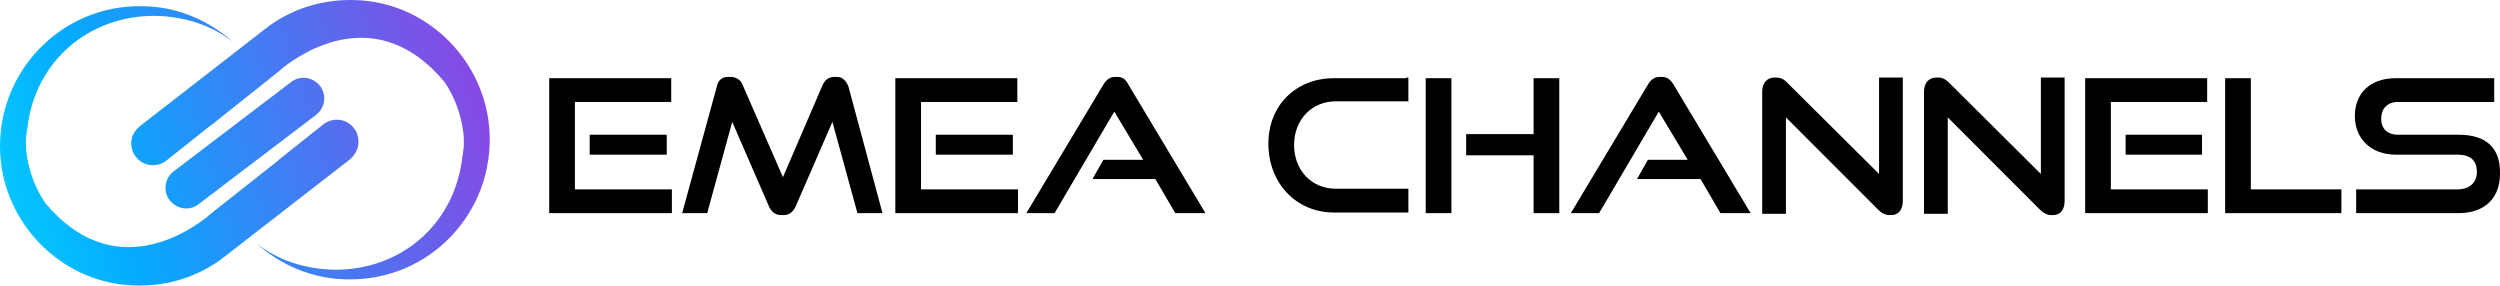<svg width="420" height="48" viewBox="0 0 420 48" fill="none" xmlns="http://www.w3.org/2000/svg">
<path d="M33.37 34.298L53.111 19.291C54.622 18.103 54.945 15.944 53.759 14.432C52.572 12.921 50.415 12.597 48.904 13.784L29.163 28.792C27.653 29.979 27.329 32.139 28.516 33.65C29.703 35.162 31.86 35.486 33.37 34.298Z" fill="url(#paint0_linear_28_447)"/>
<path d="M60.231 23.825C60.231 23.07 60.016 22.206 59.476 21.558C58.289 19.938 55.916 19.614 54.298 20.91L46.963 26.74L46.747 26.956L35.528 35.809C35.312 36.026 34.988 36.241 34.773 36.457C31.644 38.941 18.915 47.686 7.588 34.082C5.97 31.707 4.891 28.9 4.46 25.769C4.352 25.121 4.352 24.365 4.352 23.717C4.352 23.285 4.352 22.962 4.46 22.53C4.46 22.314 4.46 21.99 4.567 21.774C5.754 10.329 14.924 2.556 26.143 2.664C31.105 2.772 35.636 4.283 39.196 7.09C35.096 3.42 29.703 1.044 23.769 1.044C10.285 0.828 -0.718 12.165 0.037 25.877C0.684 37.429 9.961 47.038 21.504 47.902C27.221 48.334 32.507 46.822 36.822 43.799C37.038 43.691 37.254 43.475 37.362 43.367C37.469 43.259 37.577 43.259 37.685 43.151L58.829 26.74C59.692 25.985 60.231 24.905 60.231 23.825Z" fill="url(#paint1_linear_28_447)"/>
<path d="M82.238 22.098C81.591 10.545 72.313 0.936 60.771 0.073C55.053 -0.359 49.767 1.152 45.452 4.175C45.237 4.283 45.021 4.499 44.913 4.607C44.805 4.715 44.697 4.715 44.589 4.823L23.446 21.234C22.583 21.99 22.043 22.962 22.043 24.041C22.043 24.797 22.259 25.661 22.799 26.308C23.985 27.928 26.358 28.252 27.977 26.956L35.312 21.126L35.636 20.91L46.747 12.057C46.963 11.841 47.286 11.625 47.502 11.409C50.63 8.926 63.36 0.181 74.687 13.784C76.305 16.16 77.383 18.967 77.815 22.098C77.923 22.746 77.923 23.501 77.923 24.149C77.923 24.581 77.923 24.905 77.815 25.337C77.815 25.553 77.815 25.877 77.707 26.093C76.52 37.645 67.351 45.419 56.132 45.311C51.17 45.203 46.639 43.691 43.079 40.884C47.178 44.555 52.572 46.93 58.505 46.93C72.098 47.146 82.993 35.809 82.238 22.098Z" fill="url(#paint2_linear_28_447)"/>
<path d="M112.443 31.815H96.585V17.131H112.443H112.551H112.767V13.137H112.551H112.443H92.702H92.486H92.27V35.809H92.486H92.702H112.443H112.659H112.875V31.815H112.659H112.443Z" fill="black"/>
<path d="M140.599 12.921H140.491H140.383C140.383 12.921 140.383 12.921 140.275 12.921C140.275 12.921 140.275 12.921 140.167 12.921C139.304 12.921 138.657 13.352 138.225 14.216L131.537 29.763L124.741 14.216C124.417 13.352 123.554 12.921 122.799 12.921H122.691H122.584C122.584 12.921 122.584 12.921 122.476 12.921C122.476 12.921 122.476 12.921 122.368 12.921C121.289 12.921 120.642 13.46 120.426 14.54L114.601 35.809H114.709H114.924H118.484H118.592H118.808L123.015 20.478L129.164 34.622C129.595 35.594 130.243 36.133 131.214 36.133C131.214 36.133 131.214 36.133 131.321 36.133C131.321 36.133 131.321 36.133 131.429 36.133H131.537H131.645C132.616 36.133 133.263 35.594 133.695 34.622L139.844 20.478L144.051 35.809H144.159H144.374H147.934H148.042H148.258L142.541 14.54C142.109 13.46 141.462 12.921 140.599 12.921Z" fill="black"/>
<path d="M170.588 31.815H154.731V17.131H170.588H170.696H170.912V13.137H170.696H170.588H150.847H150.631H150.416V35.809H150.631H150.847H170.588H170.696H171.02V31.815H170.696H170.588Z" fill="black"/>
<path d="M187.74 12.921H187.633H187.525C187.525 12.921 187.525 12.921 187.417 12.921C187.417 12.921 187.417 12.921 187.309 12.921C186.446 12.921 185.799 13.46 185.367 14.216L172.422 35.809H172.53H172.746H176.845H176.953H177.169L187.201 18.751L192.056 26.848H185.475H185.367L183.533 30.087H183.641H183.857H194.105L197.449 35.809H197.557H197.773H202.196H202.304H202.519L189.574 14.216C189.143 13.352 188.603 12.921 187.74 12.921Z" fill="black"/>
<path d="M236.284 13.137H224.418H224.202H224.095C217.838 13.137 213.091 17.563 213.091 24.149C213.091 30.735 217.73 35.702 224.095 35.702H224.202H224.418H236.284H236.392H236.608V31.707H236.392H236.284H224.418C220.319 31.707 217.406 28.576 217.406 24.365C217.406 20.046 220.427 17.023 224.418 17.023H236.284H236.392H236.608V13.029H236.392H236.284V13.137Z" fill="black"/>
<path d="M243.404 13.137H239.844H239.629H239.521V35.809H239.629H239.844H243.404H243.62H243.836V13.137H243.62H243.404Z" fill="black"/>
<path d="M261.635 13.137H257.967H257.752H257.644V22.53H246.641H246.425H246.317V26.093H246.425H246.641H257.644V35.809H257.752H257.967H261.635H261.743H261.959V13.137H261.743H261.635Z" fill="black"/>
<path d="M279.219 12.921H279.111H279.003C279.003 12.921 279.003 12.921 278.895 12.921C278.895 12.921 278.895 12.921 278.787 12.921C277.924 12.921 277.277 13.46 276.846 14.216L263.901 35.809H264.008H264.224H268.324H268.431H268.647L278.68 18.751L283.534 26.848H277.169H276.954H276.846L275.012 30.087H275.12H275.335H285.691L289.036 35.809H289.144H289.359H293.782H293.89H294.106L281.161 14.216C280.621 13.352 280.082 12.921 279.219 12.921Z" fill="black"/>
<path d="M319.457 13.029H316.005H315.789H315.681V29.224L300.147 13.784C299.607 13.245 299.068 13.029 298.421 13.029C298.421 13.029 298.421 13.029 298.313 13.029H298.205H298.097C296.911 13.029 296.048 13.892 296.048 15.404V35.917H296.155H296.371H299.715H299.823H300.039V19.723L315.573 35.27C316.112 35.809 316.76 36.133 317.407 36.133H317.515C317.515 36.133 317.515 36.133 317.623 36.133H317.731C318.917 36.133 319.672 35.27 319.672 33.758V13.029H319.457Z" fill="black"/>
<path d="M346.534 13.029H343.189H342.974H342.866V29.224L327.332 13.784C326.792 13.245 326.253 13.029 325.606 13.029C325.606 13.029 325.606 13.029 325.498 13.029H325.39H325.282C324.095 13.029 323.232 13.892 323.232 15.404V35.917H323.34H323.556H326.9H327.008H327.224V19.723L342.758 35.27C343.297 35.809 343.945 36.133 344.592 36.133H344.7C344.7 36.133 344.7 36.133 344.808 36.133H344.915C346.102 36.133 346.857 35.27 346.857 33.758V13.029H346.641H346.534Z" fill="black"/>
<path d="M370.482 31.815H354.624V17.131H370.482H370.59H370.805V13.137H370.59H370.482H350.741H350.417H350.309V35.809H350.417H350.741H370.482H370.59H370.913V31.815H370.59H370.482Z" fill="black"/>
<path d="M393.028 31.815H378.141V13.137H377.925H377.817H374.257H374.042H373.826V35.809H374.042H374.257H393.028H393.136H393.351V31.815H393.136H393.028Z" fill="black"/>
<path d="M413.093 22.638H412.877H412.769H402.845C401.119 22.638 400.04 21.666 400.04 19.939C400.04 18.211 401.119 17.131 402.845 17.131H418.702H418.81H419.026V13.137H418.81H418.702H402.845H402.629H402.521C397.99 13.137 395.617 15.836 395.617 19.507C395.617 23.177 398.206 25.985 402.521 25.985H402.629H402.845H412.877C415.035 25.985 416.113 26.956 416.113 28.9C416.113 30.627 414.927 31.815 412.877 31.815H396.372H396.156H395.833V35.809H395.941H396.156H412.661H412.769H412.985C417.731 35.809 419.997 33.002 419.997 29.224C420.105 24.797 417.624 22.638 413.093 22.638Z" fill="black"/>
<path d="M99.498 22.638H99.282H99.067V25.985H99.282H99.498H111.58H111.796H112.012V22.638H111.796H111.58H99.498Z" fill="black"/>
<path d="M157.643 22.638H157.427H157.212V25.985H157.427H157.643H169.725H169.833H170.157V22.638H169.833H169.725H157.643Z" fill="black"/>
<path d="M357.537 22.638H357.213H357.105V25.985H357.213H357.537H369.619H369.727H369.942V22.638H369.727H369.619H357.537Z" fill="black"/>
<defs>
<linearGradient id="paint0_linear_28_447" x1="-33.911" y1="47.466" x2="113.842" y2="1.39" gradientUnits="userSpaceOnUse">
<stop stop-color="#05FFFF"/>
<stop offset="0.359" stop-color="#05AAFF"/>
<stop offset="1" stop-color="#D012D5"/>
</linearGradient>
<linearGradient id="paint1_linear_28_447" x1="-35.361" y1="42.818" x2="112.393" y2="-3.257" gradientUnits="userSpaceOnUse">
<stop stop-color="#05FFFF"/>
<stop offset="0.359" stop-color="#05AAFF"/>
<stop offset="1" stop-color="#D012D5"/>
</linearGradient>
<linearGradient id="paint2_linear_28_447" x1="-32.507" y1="51.97" x2="115.247" y2="5.895" gradientUnits="userSpaceOnUse">
<stop stop-color="#05FFFF"/>
<stop offset="0.359" stop-color="#05AAFF"/>
<stop offset="1" stop-color="#D012D5"/>
</linearGradient>
</defs>
</svg>

